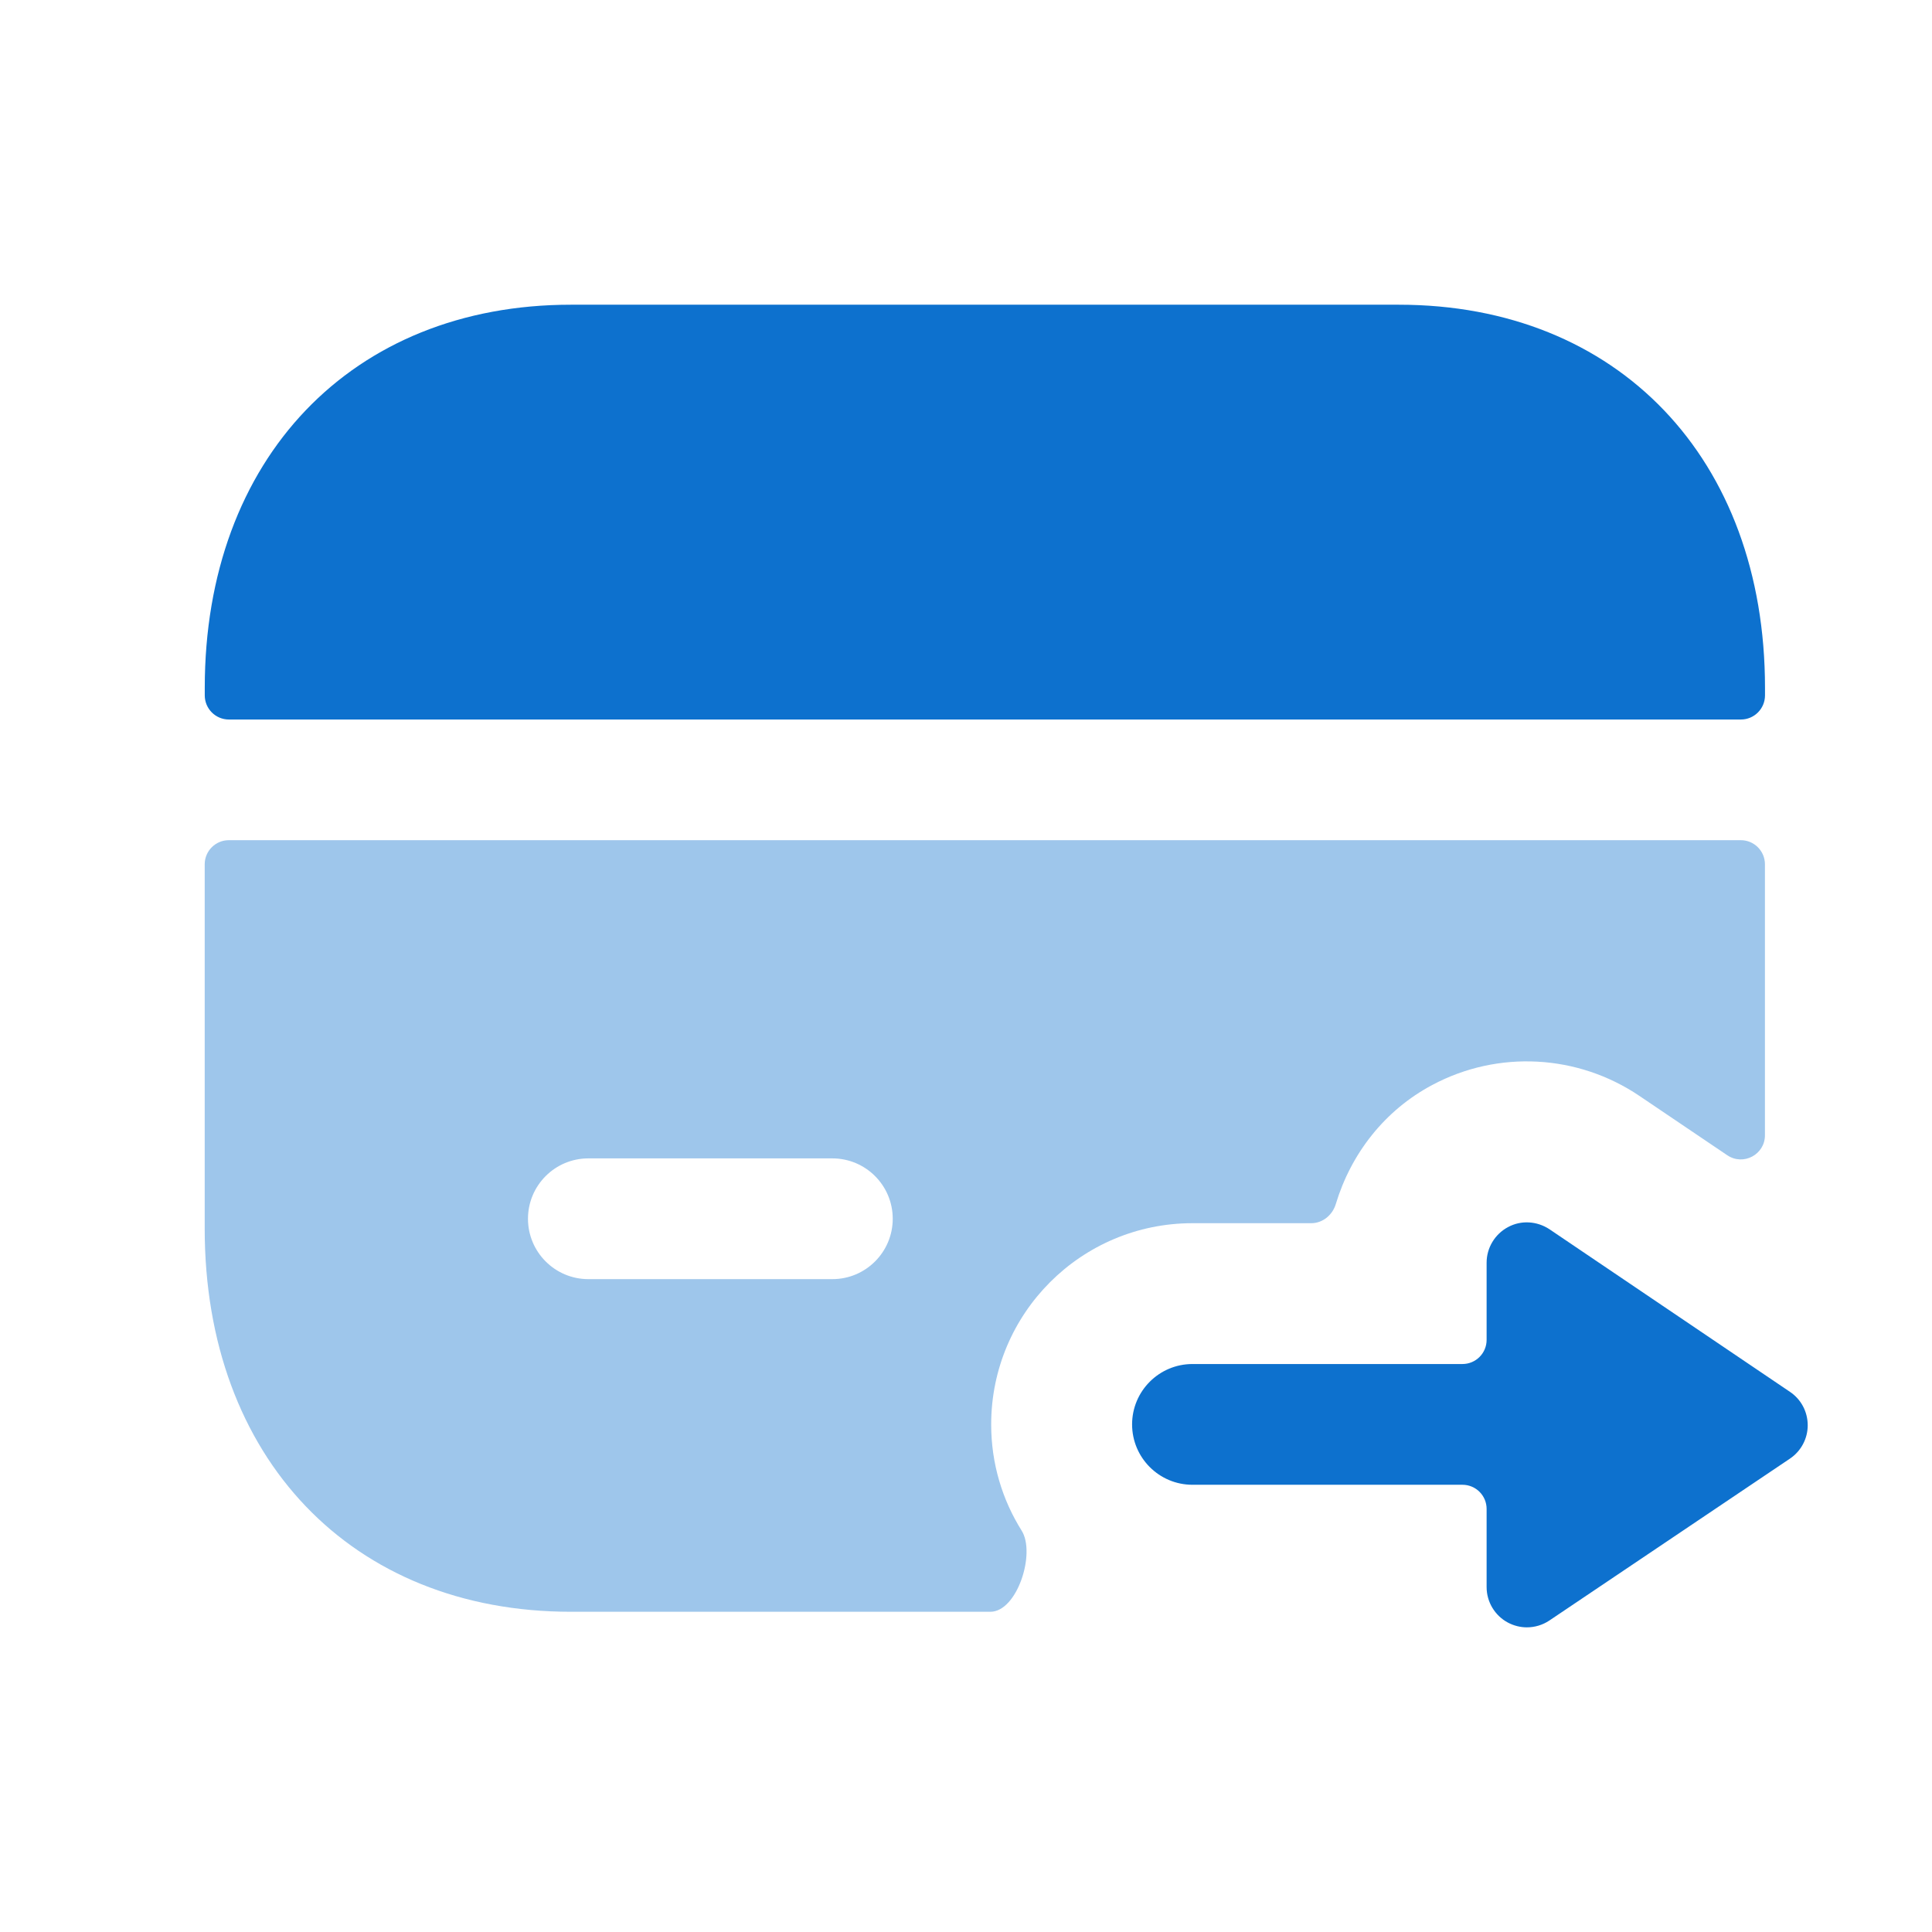 <svg width="64" height="64" viewBox="0 0 64 64" fill="none" xmlns="http://www.w3.org/2000/svg">
<g id="Bank Card send">
<path id="Vector" opacity="0.4" fill-rule="evenodd" clip-rule="evenodd" d="M27.573 42.373H19.49C18.386 42.373 17.49 41.477 17.49 40.373C17.49 39.269 18.386 38.373 19.49 38.373H27.573C28.677 38.373 29.573 39.269 29.573 40.373C29.573 41.477 28.677 42.373 27.573 42.373ZM32.834 47.187C32.834 43.504 35.818 40.52 39.501 40.52H43.436C43.816 40.52 44.14 40.25 44.25 39.886C44.753 38.218 45.866 36.78 47.45 35.939C49.626 34.779 52.266 34.923 54.309 36.304L57.218 38.269C57.75 38.628 58.466 38.248 58.466 37.606V28.632C58.466 28.19 58.108 27.832 57.666 27.832H7.581C7.139 27.832 6.781 28.19 6.781 28.632V40.701C6.781 48.293 11.655 53.392 18.909 53.392H32.807C33.694 53.392 34.315 51.456 33.844 50.705C33.204 49.686 32.834 48.481 32.834 47.187Z" fill="#0D71CE"/>
<path id="Vector_2" fill-rule="evenodd" clip-rule="evenodd" d="M58.468 22.784C58.468 15.192 53.594 10.094 46.338 10.094H18.911C11.658 10.094 6.783 15.192 6.783 22.784V23.035C6.783 23.477 7.141 23.835 7.583 23.835H57.668C58.11 23.835 58.468 23.477 58.468 23.035V22.784Z" fill="#0D71CE"/>
<path id="Vector_3" fill-rule="evenodd" clip-rule="evenodd" d="M59.297 46.108L51.329 40.721C50.915 40.447 50.387 40.414 49.955 40.649C49.521 40.881 49.246 41.334 49.246 41.828V44.385C49.246 44.827 48.888 45.185 48.446 45.185H39.502C38.398 45.185 37.502 46.081 37.502 47.185C37.502 48.289 38.398 49.185 39.502 49.185H48.446C48.888 49.185 49.246 49.543 49.246 49.985V52.575C49.246 53.065 49.518 53.519 49.953 53.751C50.15 53.855 50.366 53.908 50.579 53.908C50.841 53.908 51.102 53.831 51.326 53.681L59.294 48.319C59.662 48.071 59.883 47.657 59.883 47.215C59.883 46.769 59.665 46.356 59.297 46.108Z" fill="#0D71CE"/>
</g>
</svg>
